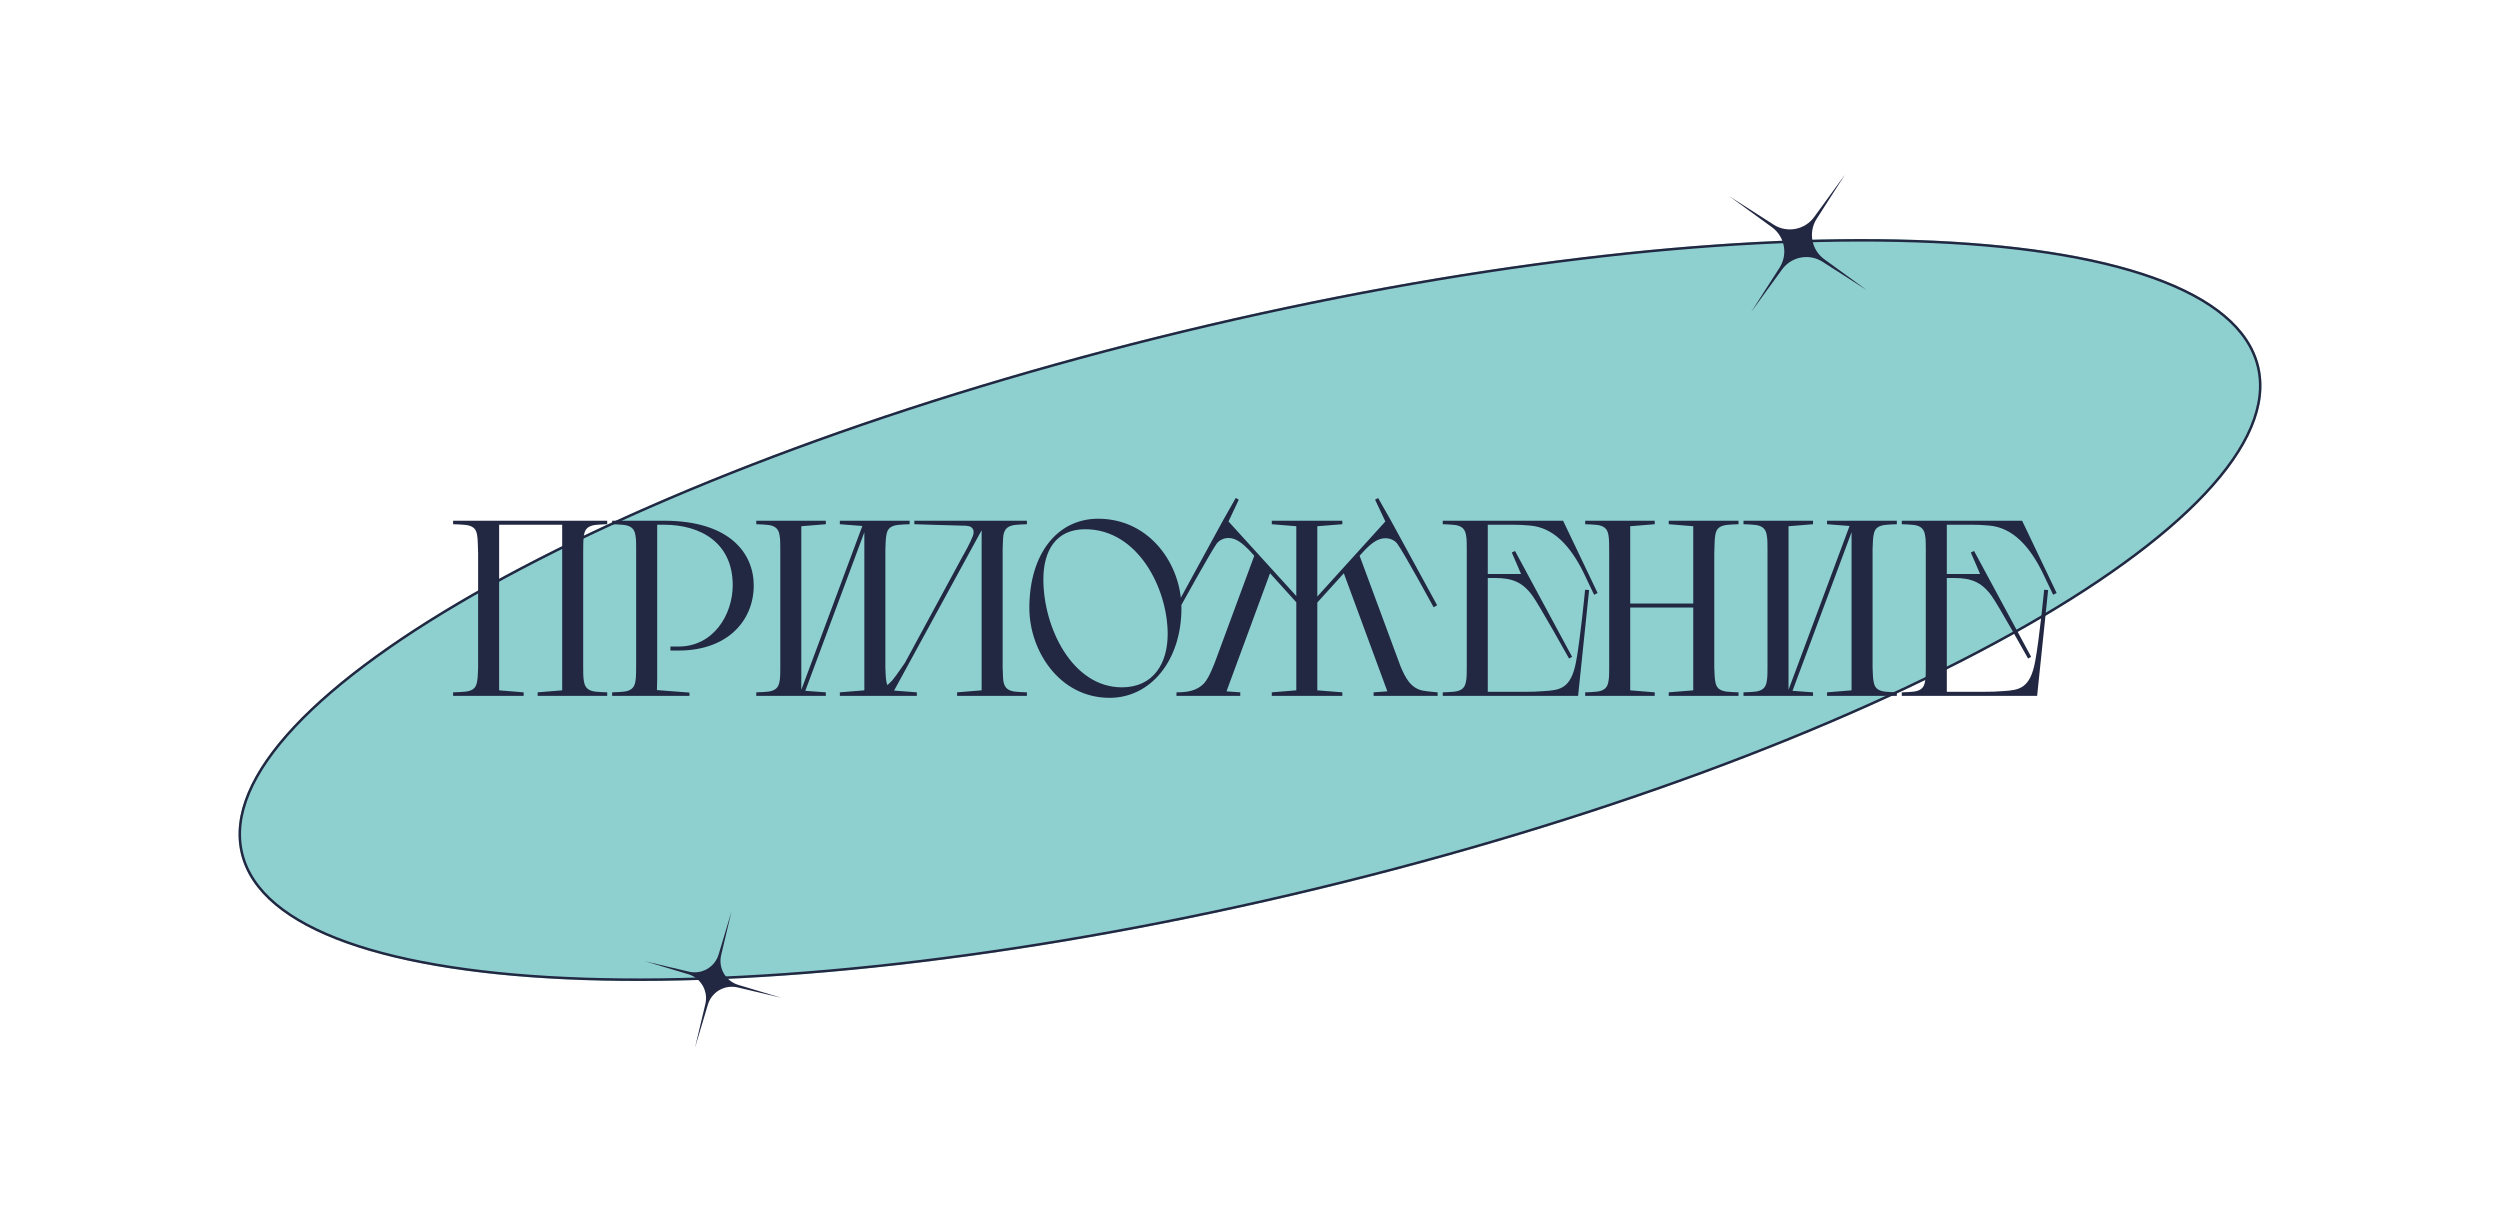 <?xml version="1.0" encoding="UTF-8"?> <svg xmlns="http://www.w3.org/2000/svg" width="577" height="282" viewBox="0 0 577 282" fill="none"> <g filter="url(#filter0_f_174_356)"> <ellipse cx="288.5" cy="140.789" rx="239.609" ry="66.398" transform="rotate(-13.577 288.5 140.789)" fill="#8ED0D0"></ellipse> </g> <path d="M521.133 84.611C523.249 93.376 518.869 103.341 508.966 113.889C499.074 124.426 483.728 135.481 464.076 146.404C424.776 168.246 368.318 189.524 304.019 205.052C239.719 220.58 179.773 227.413 134.836 225.913C112.366 225.163 93.665 222.33 80.054 217.468C66.43 212.602 57.984 205.735 55.867 196.97C53.751 188.205 58.131 178.24 68.034 167.692C77.926 157.155 93.272 146.1 112.924 135.177C152.224 113.335 208.682 92.057 272.981 76.529C337.281 61.001 397.227 54.168 442.164 55.668C464.634 56.418 483.335 59.251 496.946 64.112C510.57 68.978 519.016 75.846 521.133 84.611Z" stroke="#222742" stroke-width="0.577"></path> <path d="M425.867 40.236L419.291 50.492C417.311 53.582 418.083 57.68 421.052 59.837L430.908 66.998L420.652 60.422C417.562 58.441 413.464 59.214 411.307 62.183L404.146 72.039L410.722 61.783C412.702 58.693 411.93 54.595 408.961 52.438L399.105 45.277L409.361 51.853C412.451 53.833 416.549 53.061 418.706 50.092L425.867 40.236Z" fill="#222742"></path> <path d="M148.863 221.856L158.992 224.257C161.968 224.962 164.978 223.225 165.855 220.295L168.841 210.322L166.44 220.452C165.735 223.427 167.472 226.437 170.402 227.314L180.375 230.3L170.245 227.899C167.27 227.194 164.26 228.932 163.383 231.861L160.397 241.834L162.798 231.705C163.503 228.729 161.765 225.719 158.836 224.842L148.863 221.856Z" fill="#222742"></path> <path d="M124.093 159.791L129.751 159.329V121.107H115.201V159.329L120.859 159.791V160.599H104.577V159.791C104.577 159.791 107.406 159.733 108.157 159.502C109.543 159.155 109.947 158.347 110.12 157.25C110.293 156.5 110.293 155.114 110.351 154.017V127.746C110.293 126.245 110.293 124.282 110.12 123.532C109.947 122.435 109.543 121.626 108.157 121.28C107.406 121.049 104.577 120.991 104.577 120.991V120.183H140.143V120.991C140.143 120.991 137.488 121.049 136.737 121.28C135.409 121.626 134.947 122.435 134.774 123.532C134.601 124.282 134.601 126.245 134.601 127.746V154.017C134.601 155.114 134.601 156.5 134.774 157.25C134.947 158.347 135.409 159.155 136.737 159.502C137.488 159.733 140.143 159.791 140.143 159.791V160.599H124.093V159.791ZM159.124 160.599H141.283V159.791C141.283 159.791 143.939 159.733 144.69 159.502C146.018 159.155 146.48 158.347 146.653 157.25C146.826 156.5 146.826 154.536 146.826 153.035V126.765C146.826 125.668 146.826 124.282 146.653 123.532C146.48 122.435 146.018 121.626 144.69 121.28C143.939 121.049 141.283 120.991 141.283 120.991V120.183H153.235C168.477 120.183 173.962 127.746 173.962 135.137C173.962 143.047 168.131 150.148 156.584 150.148H154.736V149.225H156.584C164.782 149.225 169.113 141.719 169.113 135.079C169.113 125.264 161.722 121.107 153.235 121.107H151.676V156.961L151.618 159.271L159.124 159.848V160.599ZM193.834 159.791L199.492 159.329V122.839L185.866 159.444L190.601 159.791V160.599H174.55V159.791C174.55 159.791 177.206 159.733 177.956 159.502C179.284 159.155 179.746 158.347 179.919 157.25C180.092 156.5 180.092 155.114 180.092 154.017V126.765C180.092 125.668 180.092 124.282 179.919 123.532C179.746 122.435 179.284 121.626 177.956 121.28C177.206 121.049 174.55 120.991 174.55 120.991V120.183H190.601V120.991L184.942 121.453V159.213L199.03 121.395L193.834 120.991V120.183H209.943V120.991C209.943 120.991 207.287 121.049 206.536 121.28C205.15 121.626 204.746 122.435 204.573 123.532C204.4 124.282 204.4 125.668 204.342 126.765V154.017C204.4 155.114 204.4 156.5 204.573 157.25C204.746 158.347 205.15 159.155 206.536 159.502C207.287 159.733 209.943 159.791 209.943 159.791V160.599H193.834V159.791ZM220.902 159.791L226.56 159.329V122.377L206.352 159.386L211.606 159.791V160.599H198.558V159.791C201.964 159.675 203.581 159.617 205.948 157.019C206.929 155.864 208.835 152.978 208.892 152.92L222.461 127.862L222.287 128.208C222.749 127.4 223.846 125.437 224.539 123.705C224.886 122.723 224.886 121.453 222.923 121.338C222.114 121.338 211.029 120.991 211.029 120.991V120.183H237.01V120.991C237.01 120.991 234.355 121.049 233.604 121.28C232.218 121.626 231.814 122.435 231.583 123.532C231.468 124.282 231.468 125.668 231.41 126.765V154.017C231.468 155.114 231.468 156.5 231.583 157.25C231.814 158.347 232.218 159.155 233.604 159.502C234.355 159.733 237.01 159.791 237.01 159.791V160.599H220.902V159.791ZM237.573 140.333C237.573 127.746 244.098 119.721 253.451 119.721C265.46 119.721 272.678 130.402 272.678 140.333C272.678 152.516 265.518 161.061 256.107 161.061C244.444 161.061 237.573 150.091 237.573 140.333ZM269.502 146.338C269.502 135.887 262.689 122.146 250.449 122.146C243.578 122.146 240.807 127.285 240.807 133.693C240.807 144.894 247.504 158.636 258.936 158.636C266.269 158.636 269.502 153.035 269.502 146.338ZM293.528 159.791L299.186 159.329V139.005L293.124 132.308L283.077 159.56L286.253 159.791V160.599H271.53V159.791C273.897 159.791 276.264 159.502 277.939 157.654C279.209 156.269 280.479 152.573 280.479 152.573L279.844 154.363L289.486 128.266L288.158 126.823C286.946 125.61 285.387 124.167 283.539 124.167C282.5 124.167 281.461 124.629 280.826 125.437C279.324 127.573 272.396 140.102 272.396 140.102L271.588 139.698L282.269 120.125L285.214 114.929L285.907 115.333L283.539 120.356L299.186 137.562V121.453L293.528 120.991V120.183H309.81V120.991L304.036 121.453V137.677L319.74 120.356L317.373 115.333L318.066 114.929L321.011 120.125L331.692 139.698L330.884 140.16C330.884 140.16 324.013 127.516 322.454 125.437C321.819 124.629 320.78 124.225 319.74 124.225C317.893 124.225 316.392 125.552 315.121 126.823L313.794 128.266L323.262 153.844C324.302 156.269 325.514 158.809 328.343 159.386C329.613 159.617 331.807 159.791 331.807 159.791V160.599H317.027V159.791L320.202 159.56L310.156 132.308L304.036 139.063V159.329L309.81 159.791V160.599H293.528V159.791ZM343.381 121.107V132.481H351.06L348.924 127.516L349.674 127.169L362.838 151.592L362.146 151.996C362.146 151.996 355.159 139.467 353.658 137.446C351.349 134.271 348.866 133.405 345.113 133.405H343.381V159.675H351.522C353.427 159.675 355.217 159.617 356.43 159.502C360.009 159.271 362.607 158.982 363.762 152.689C364.744 147.493 365.841 136.118 365.841 136.118L366.765 136.176L364.224 160.599H332.988V159.791C332.988 159.791 335.644 159.733 336.395 159.502C337.723 159.155 338.185 158.347 338.358 157.25C338.531 156.5 338.531 155.114 338.531 154.017V126.765C338.531 125.668 338.531 124.282 338.358 123.532C338.185 122.435 337.723 121.626 336.395 121.28C335.644 121.049 332.988 120.991 332.988 120.991V120.183H360.76L368.728 136.869L367.919 137.273L365.494 132.192C362.55 126.188 358.624 121.684 352.965 121.28C351.753 121.164 350.367 121.107 349.097 121.107H343.381ZM385.144 159.791L390.803 159.329V140.218H376.253V159.329L381.911 159.791V160.599H365.86V159.791C365.86 159.791 368.516 159.733 369.267 159.502C370.595 159.155 371.057 158.347 371.23 157.25C371.403 156.5 371.403 155.114 371.403 154.017V127.746C371.403 126.245 371.403 124.282 371.23 123.532C371.057 122.435 370.595 121.626 369.267 121.28C368.516 121.049 365.86 120.991 365.86 120.991V120.183H381.911V120.991L376.253 121.453V139.294H390.803V121.453L385.144 120.991V120.183H401.253V120.991C401.253 120.991 398.597 121.049 397.847 121.28C396.461 121.626 396.057 122.435 395.883 123.532C395.71 124.282 395.71 126.245 395.653 127.746V154.017C395.71 155.114 395.71 156.5 395.883 157.25C396.057 158.347 396.461 159.155 397.847 159.502C398.597 159.733 401.253 159.791 401.253 159.791V160.599H385.144V159.791ZM421.681 159.791L427.339 159.329V122.839L413.713 159.444L418.448 159.791V160.599H402.397V159.791C402.397 159.791 405.053 159.733 405.803 159.502C407.131 159.155 407.593 158.347 407.766 157.25C407.94 156.5 407.94 155.114 407.94 154.017V126.765C407.94 125.668 407.94 124.282 407.766 123.532C407.593 122.435 407.131 121.626 405.803 121.28C405.053 121.049 402.397 120.991 402.397 120.991V120.183H418.448V120.991L412.79 121.453V159.213L426.877 121.395L421.681 120.991V120.183H437.79V120.991C437.79 120.991 435.134 121.049 434.383 121.28C432.998 121.626 432.593 122.435 432.42 123.532C432.247 124.282 432.247 125.668 432.189 126.765V154.017C432.247 155.114 432.247 156.5 432.42 157.25C432.593 158.347 432.998 159.155 434.383 159.502C435.134 159.733 437.79 159.791 437.79 159.791V160.599H421.681V159.791ZM449.326 121.107V132.481H457.005L454.869 127.516L455.62 127.169L468.784 151.592L468.091 151.996C468.091 151.996 461.105 139.467 459.604 137.446C457.294 134.271 454.811 133.405 451.058 133.405H449.326V159.675H457.467C459.373 159.675 461.162 159.617 462.375 159.502C465.955 159.271 468.553 158.982 469.708 152.689C470.689 147.493 471.786 136.118 471.786 136.118L472.71 136.176L470.169 160.599H438.934V159.791C438.934 159.791 441.59 159.733 442.34 159.502C443.668 159.155 444.13 158.347 444.303 157.25C444.476 156.5 444.476 155.114 444.476 154.017V126.765C444.476 125.668 444.476 124.282 444.303 123.532C444.13 122.435 443.668 121.626 442.34 121.28C441.59 121.049 438.934 120.991 438.934 120.991V120.183H466.705L474.673 136.869L473.865 137.273L471.44 132.192C468.495 126.188 464.569 121.684 458.911 121.28C457.698 121.164 456.313 121.107 455.042 121.107H449.326Z" fill="#222742"></path> <defs> <filter id="filter0_f_174_356" x="0.322" y="0.441" width="576.356" height="280.696" filterUnits="userSpaceOnUse" color-interpolation-filters="sRGB"> <feFlood flood-opacity="0" result="BackgroundImageFix"></feFlood> <feBlend mode="normal" in="SourceGraphic" in2="BackgroundImageFix" result="shape"></feBlend> <feGaussianBlur stdDeviation="27.367" result="effect1_foregroundBlur_174_356"></feGaussianBlur> </filter> </defs> </svg> 